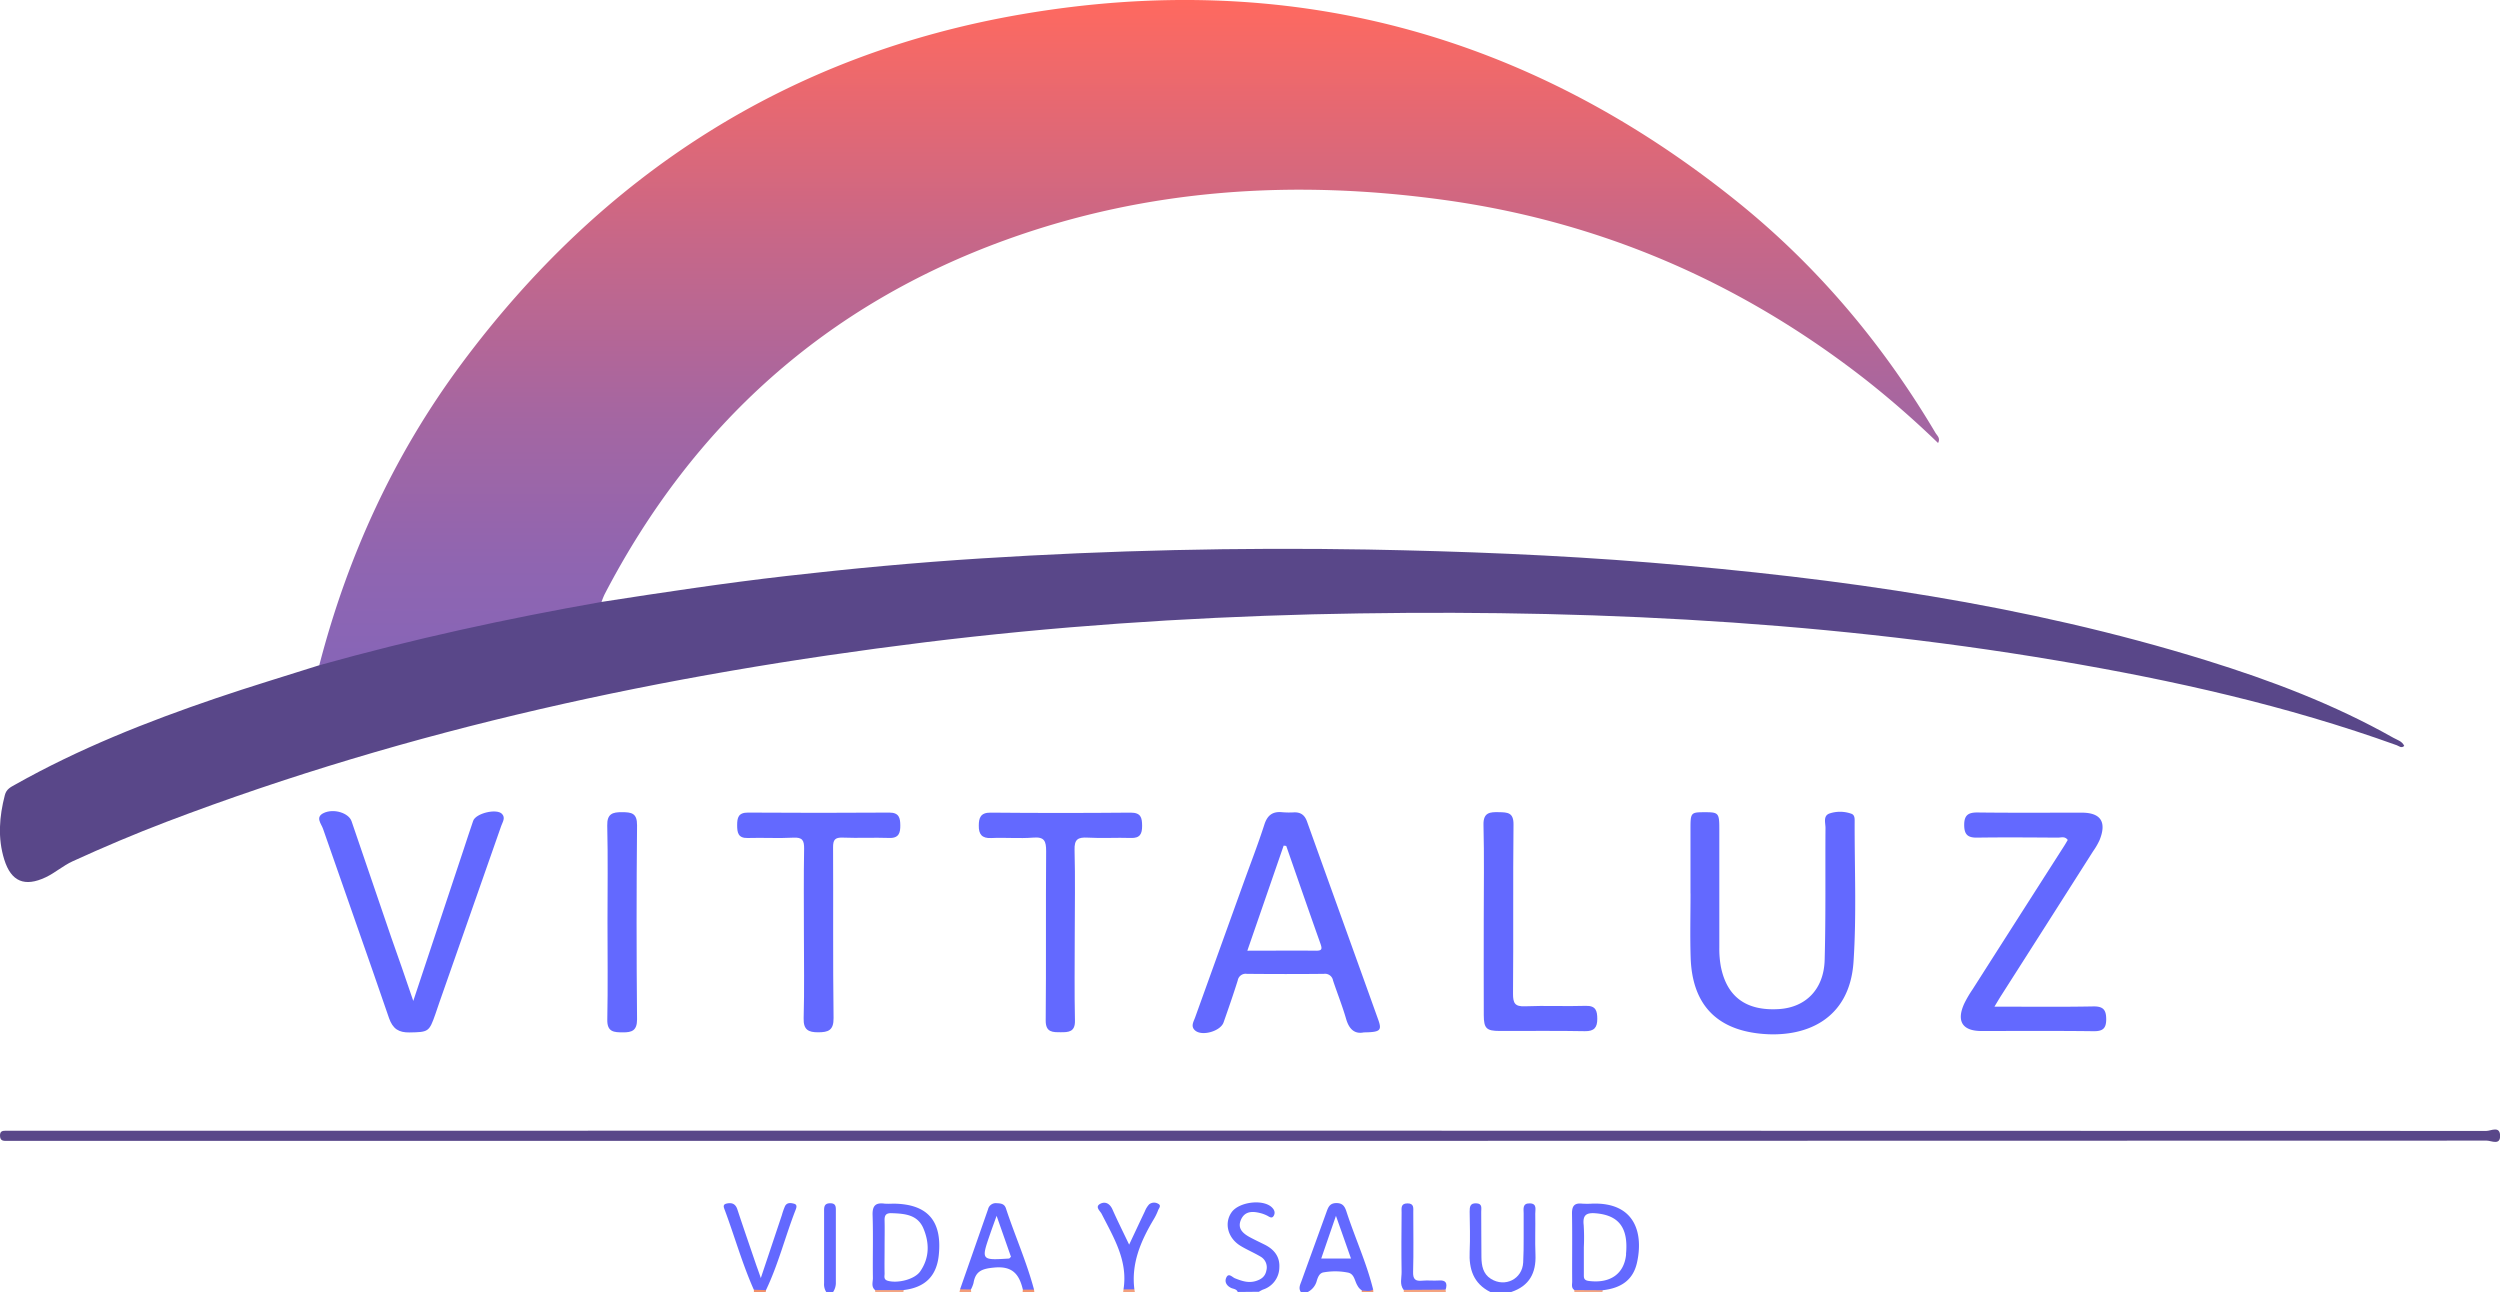 <?xml version="1.0" encoding="UTF-8"?> <svg xmlns="http://www.w3.org/2000/svg" xmlns:xlink="http://www.w3.org/1999/xlink" id="ffe69794-0f7b-4b0b-aea3-c0ef01f51397" data-name="Capa 1" viewBox="0 0 971.07 501.85"><defs><style>.a9bd3ed1-c124-4920-a0b2-9796d062d1f4{fill:url(#bce291e9-346f-4504-a023-17b6d13b2182);}.eb0e3453-4caf-4d87-808f-1cb7b305ff19{fill:#594789;}.ac1f15cd-6ceb-4e30-ab64-a285297f50b5{fill:#6369ff;}.b770ed12-159e-4c6f-93ad-b99ae35a0326{fill:#f4a380;}.b9ffe425-f2da-416b-a2a9-3a9b1af69f8b{fill:#f4a582;}.ac0bee84-5c6c-4491-ac44-1675aab89ea7{fill:#f18f69;}.b1e3c3fa-c05c-4c5e-ae07-776269ac7266{fill:#f39d7a;}.acaf9e6e-446c-4eae-a2f9-66d51b0e5082{fill:#f2946f;}.bd9c7365-91ab-4d96-807c-0180537e214b{fill:#f3a07d;}.b0aab88e-b532-4210-8e31-f43cd9a3c31f{fill:#f29772;}</style><linearGradient id="bce291e9-346f-4504-a023-17b6d13b2182" x1="453.07" y1="293.13" x2="453.07" y2="34.08" gradientUnits="userSpaceOnUse"><stop offset="0" stop-color="#8765b7"></stop><stop offset="0.15" stop-color="#8f65b1"></stop><stop offset="0.37" stop-color="#a466a2"></stop><stop offset="0.64" stop-color="#c76788"></stop><stop offset="0.95" stop-color="#f76965"></stop><stop offset="1" stop-color="#ff695f"></stop></linearGradient></defs><path class="a9bd3ed1-c124-4920-a0b2-9796d062d1f4" d="M138.49,292.48c11-42.47,29-81.74,55.17-117C248.4,101.76,320.84,55.14,411.33,39.62c103.09-17.69,196.25,7.07,277.94,72.8,31.17,25.09,56.59,55.37,77,89.81.65,1.09,2,2,1,3.93a367.08,367.08,0,0,0-28-24.5c-48.6-38-103.33-61.67-164.49-70-57.65-7.87-114.4-4.35-169.48,15.55-70.07,25.33-121.7,71.79-156,137.74a27.51,27.51,0,0,0-1.17,2.93c-1.26,1.84-3.3,1.93-5.21,2.27-33.28,6-66.33,13-98.89,22.16C142.31,292.82,140.41,293.79,138.49,292.48Z" transform="translate(-14.47 -34.08)"></path><path class="eb0e3453-4caf-4d87-808f-1cb7b305ff19" d="M138.49,292.48c36.15-10.12,72.78-18.12,109.74-24.61,23.89-3.71,47.79-7.32,71.82-10.07,25.1-2.88,50.25-5.22,75.46-6.81q75-4.74,150.17-3.46c36.62.68,73.2,2.09,109.71,5.06,73.2,6,145.67,16.17,216.07,38,25.13,7.8,49.67,17.09,72.67,30.07,1.5.85,3.4,1.3,4.21,3.15-1.12,1.05-2,.07-2.88-.25-42.78-15.42-87-25.29-131.68-32.86-95.83-16.22-192.44-20.3-289.42-18C474,274,423.71,277.4,373.68,283.57,272.91,296,174.18,317.12,79,353.35c-12.27,4.68-24.35,9.81-36.3,15.27-3.76,1.72-6.81,4.49-10.5,6.23-8.15,3.85-13.41,1.69-16.08-6.9-2.59-8.34-1.93-16.69.24-25.06.6-2.3,2.25-3.07,3.92-4,24.84-14,51.19-24.44,78.09-33.6C111.67,300.76,125.12,296.73,138.49,292.48Z" transform="translate(-14.47 -34.08)"></path><path class="eb0e3453-4caf-4d87-808f-1cb7b305ff19" d="M500.25,473.26q240,0,480,.1c1.74,0,5.2-2.05,5.33,1.77.14,4-3.44,2-5.16,2q-480.18.15-960.35.1H17.3c-1.37,0-2.75.14-2.83-1.94s1.24-2,2.65-2c1.22,0,2.43,0,3.64,0Z" transform="translate(-14.47 -34.08)"></path><path class="ac1f15cd-6ceb-4e30-ab64-a285297f50b5" d="M671.1,381.13q0-12.48,0-24.95c0-6.47.11-6.6,5.48-6.61s5.72.25,5.72,6.4c0,15.42,0,30.84,0,46.26a38.55,38.55,0,0,0,.58,7.21c2.32,11.87,9.87,17.37,22.52,16.6,10.46-.63,17.52-7.68,17.82-19.13.46-17.07.2-34.16.32-51.25,0-2-1-4.71,1.59-5.61a13,13,0,0,1,8.46.11c1.17.41,1.29,1.55,1.28,2.66-.07,18.29.77,36.64-.44,54.86-1.51,22.73-19,29.73-36.4,27.89s-26.29-11.93-26.86-29.5c-.27-8.31-.05-16.63-.05-24.94Z" transform="translate(-14.47 -34.08)"></path><path class="ac1f15cd-6ceb-4e30-ab64-a285297f50b5" d="M175,422.87c6.71-20.2,13.13-39.49,19.54-58.78,1.24-3.72,2.43-7.47,3.72-11.17,1-2.94,9.13-4.91,11.21-2.69,1.43,1.53.21,3.16-.31,4.65q-12,34.42-24.11,68.81c-.5,1.43-1,2.86-1.46,4.29-2.43,6.95-2.73,7-10,7.13-4.18.07-6.52-1.32-8-5.53-8.42-24.57-17.13-49-25.64-73.55-.68-2-3.17-4.56.29-6.17,3.91-1.83,9.7,0,10.79,3.22q7.74,22.49,15.37,45C169.23,406.07,172,414,175,422.87Z" transform="translate(-14.47 -34.08)"></path><path class="ac1f15cd-6ceb-4e30-ab64-a285297f50b5" d="M789.17,425.09c13.32,0,25.86.15,38.41-.09,3.91-.07,5,1.41,5,5s-1.36,4.67-4.91,4.63c-14.53-.18-29.06-.08-43.58-.08-7.37,0-9.78-3.81-6.64-10.67a44.87,44.87,0,0,1,3.2-5.47q17.79-27.91,35.63-55.79c.48-.75.91-1.52,1.36-2.28-1.12-1.54-2.59-.89-3.81-.9-10.44-.06-20.89-.16-31.32,0-3.74.07-5.1-1.2-5.09-5s1.65-4.81,5.25-4.77c13.47.17,26.94.07,40.41.07,7.39,0,9.77,3.62,6.91,10.69a26.88,26.88,0,0,1-2.5,4.3Q809.71,392.7,791.9,420.6C791.1,421.84,790.36,423.12,789.17,425.09Z" transform="translate(-14.47 -34.08)"></path><path class="ac1f15cd-6ceb-4e30-ab64-a285297f50b5" d="M326.73,396.51c0-10.9-.12-21.79.08-32.69.05-3.25-.6-4.57-4.18-4.37-5.89.32-11.81-.05-17.71.13-3.77.11-4.12-2.11-4.12-5s.47-4.89,4.21-4.87q27.47.19,54.94,0c3.81,0,4.19,2.19,4.22,4.93s-.44,5.05-4.22,4.92c-6.05-.21-12.11.11-18.16-.13-3-.11-3.75.87-3.73,3.79.12,22.1-.1,44.2.19,66.29.06,4.87-2.16,5.52-5.94,5.54s-5.81-.92-5.68-5.42C326.94,418.62,326.73,407.56,326.73,396.51Z" transform="translate(-14.47 -34.08)"></path><path class="ac1f15cd-6ceb-4e30-ab64-a285297f50b5" d="M431.93,397.43c0,11-.16,22.07.08,33.1.1,4.38-2.48,4.52-5.49,4.5s-5.91.19-5.87-4.57c.2-21.91,0-43.84.17-65.75,0-3.92-.65-5.63-5-5.28-5.41.43-10.89-.09-16.32.17-3.7.18-4.89-1.54-4.84-4.8,0-3,.65-5.11,4.59-5.07q27.21.25,54.42,0c4,0,4.41,2,4.43,5.11s-.8,4.86-4.37,4.73c-5.58-.19-11.2.19-16.77-.13-3.83-.21-5.24.65-5.1,4.87C432.16,375.35,431.93,386.39,431.93,397.43Z" transform="translate(-14.47 -34.08)"></path><path class="ac1f15cd-6ceb-4e30-ab64-a285297f50b5" d="M590.8,391.22c0-12.25.21-24.5-.1-36.74-.13-4.93,2.62-5,6-4.93s5.71.13,5.66,4.8c-.24,21.92,0,43.84-.19,65.76,0,3.63.73,5,4.65,4.84,7.85-.32,15.72.08,23.58-.17,4-.12,4.49,2,4.5,5.08,0,3.25-1.14,4.84-4.83,4.76-11-.22-22.07-.05-33.11-.09-5.11,0-6.13-1-6.15-6.12C590.76,416,590.8,403.61,590.8,391.22Z" transform="translate(-14.47 -34.08)"></path><path class="ac1f15cd-6ceb-4e30-ab64-a285297f50b5" d="M250.44,392c0-12.41.2-24.82-.1-37.23-.12-4.64,2.11-5.24,5.77-5.22s5.85.35,5.81,5.11q-.36,37.68,0,75.37c0,4.41-2.06,5.07-5.48,5.05s-6.18-.06-6.08-4.94C250.62,417.4,250.44,404.68,250.44,392Z" transform="translate(-14.47 -34.08)"></path><path class="ac1f15cd-6ceb-4e30-ab64-a285297f50b5" d="M549.83,430.21c-9.2-25.7-18.49-51.36-27.69-77.06-.9-2.51-2.48-3.63-5.09-3.52a32.58,32.58,0,0,1-4.53-.06c-3.73-.37-5.76,1.15-6.94,4.82-2.45,7.61-5.35,15.07-8.06,22.59q-9.43,26.17-18.85,52.35c-.59,1.64-1.79,3.43,0,5,2.66,2.37,9.86.33,11.07-3.12,1.9-5.4,3.78-10.82,5.5-16.29a3.11,3.11,0,0,1,3.53-2.57c10,.09,20,.11,29.94,0a3.15,3.15,0,0,1,3.54,2.55c1.65,5,3.64,9.92,5.1,15,1.17,4,3.34,5.92,6.87,5.19C550.56,435,551.32,434.39,549.83,430.21Zm-24.11-26.85c-8.75-.09-17.5,0-26.75,0,4.8-13.88,9.46-27.35,14.11-40.82l1,.12c4.42,12.68,8.81,25.37,13.3,38C528,402.48,528.14,403.38,525.72,403.36Z" transform="translate(-14.47 -34.08)"></path><path class="b770ed12-159e-4c6f-93ad-b99ae35a0326" d="M559.72,535.92a3.57,3.57,0,0,0,0-.86A21.09,21.09,0,0,1,576,535l.07,1Z" transform="translate(-14.47 -34.08)"></path><path class="b9ffe425-f2da-416b-a2a9-3a9b1af69f8b" d="M365.47,535.16c0,.25-.06.51-.1.76h-10.9a4,4,0,0,1-.1-.77A9.74,9.74,0,0,1,365.47,535.16Z" transform="translate(-14.47 -34.08)"></path><path class="b9ffe425-f2da-416b-a2a9-3a9b1af69f8b" d="M637,535.17a3.88,3.88,0,0,1-.11.75H626c0-.27,0-.54-.07-.81C629.66,532.91,633.35,532.81,637,535.17Z" transform="translate(-14.47 -34.08)"></path><path class="ac0bee84-5c6c-4491-ac44-1675aab89ea7" d="M312,535.2a.89.89,0,0,1-.17.72h-4.54a4.43,4.43,0,0,0,0-.89C308.85,533.71,310.43,533.63,312,535.2Z" transform="translate(-14.47 -34.08)"></path><path class="b1e3c3fa-c05c-4c5e-ae07-776269ac7266" d="M391.61,534.94l.1,1h-4.54c.07-.35.14-.7.22-1A3.08,3.08,0,0,1,391.61,534.94Z" transform="translate(-14.47 -34.08)"></path><path class="acaf9e6e-446c-4eae-a2f9-66d51b0e5082" d="M411.69,535.92l.09-1c1.44-1.25,2.88-1.08,4.33,0l.12,1Z" transform="translate(-14.47 -34.08)"></path><path class="bd9c7365-91ab-4d96-807c-0180537e214b" d="M450.74,535.92l.13-1a3.12,3.12,0,0,1,4.23,0l.18,1Z" transform="translate(-14.47 -34.08)"></path><path class="b0aab88e-b532-4210-8e31-f43cd9a3c31f" d="M543.38,535.92c0-.33.09-.67.14-1l4.34.05.06.95Z" transform="translate(-14.47 -34.08)"></path><path class="ac1f15cd-6ceb-4e30-ab64-a285297f50b5" d="M593.33,535.92c-6.53-3.28-8.33-8.89-8-15.74.23-5.13.07-10.29,0-15.43,0-1.82.09-3.37,2.56-3.27s1.92,1.89,1.93,3.28c.06,5.91,0,11.81.08,17.71.06,3.22.59,6.4,3.67,8.34,5.46,3.44,12.22.14,12.55-6.37.33-6.34.11-12.71.18-19.06,0-1.72-.56-3.93,2.37-3.88s2.11,2.42,2.14,4c.1,5.3-.14,10.61.08,15.89.3,7.17-2.4,12.19-9.4,14.53Z" transform="translate(-14.47 -34.08)"></path><path class="ac1f15cd-6ceb-4e30-ab64-a285297f50b5" d="M495.24,535.92c-.45-1.19-1.7-1.16-2.59-1.58-1.86-.9-2.6-2.48-1.83-4.06.91-1.89,2.28-.11,3.33.32,2.71,1.08,5.36,2,8.33,1,2-.66,3.45-1.76,3.88-4a4.8,4.8,0,0,0-2.31-5.45c-2.46-1.46-5.12-2.58-7.58-4.06-5.09-3-6.62-8.9-3.59-13.16,2.79-3.9,11.66-5.13,15.33-2.14,1.19,1,1.77,2.23,1,3.55s-1.84.22-2.74-.17a15.29,15.29,0,0,0-1.69-.68c-3.24-.94-6.64-1.32-8.26,2.31s1,5.59,3.88,7.09c1.74.91,3.51,1.76,5.27,2.63,3.7,1.84,6,4.68,5.73,8.95a9.13,9.13,0,0,1-6.38,8.53,12.26,12.26,0,0,0-1.55.84Z" transform="translate(-14.47 -34.08)"></path><path class="ac1f15cd-6ceb-4e30-ab64-a285297f50b5" d="M335.4,535.92a5.53,5.53,0,0,1-.83-3.42q0-13.82,0-27.63c0-1.7-.16-3.41,2.39-3.41,2.32,0,2.18,1.54,2.18,3.08,0,9.36,0,18.72,0,28.07a6.46,6.46,0,0,1-1.06,3.31Z" transform="translate(-14.47 -34.08)"></path><path class="ac1f15cd-6ceb-4e30-ab64-a285297f50b5" d="M312,535.2l-4.73-.17c-4.46-10-7.44-20.64-11.27-30.92-.37-1-.93-2.14.65-2.52,2-.47,3.48,0,4.22,2.21,2.36,7.16,4.83,14.28,7.26,21.42.47,1.36,1,2.72,1.86,5.3l8.18-24.46a28.64,28.64,0,0,1,1.19-3.41c.76-1.58,2.31-1.35,3.58-1s.92,1.46.6,2.29C319.49,514.29,316.81,525.15,312,535.2Z" transform="translate(-14.47 -34.08)"></path><path class="ac1f15cd-6ceb-4e30-ab64-a285297f50b5" d="M455.1,534.89l-4.23,0c1.77-11.1-3.79-20.06-8.49-29.3-.6-1.18-2.83-2.81-.39-4,1.92-.9,3.64.07,4.62,2.33,2,4.51,4.2,8.89,6.45,13.61,2.14-4.53,4.11-8.75,6.13-13a8.54,8.54,0,0,1,1.65-2.65,3.07,3.07,0,0,1,3.43-.26c1.51.73.25,1.84,0,2.68a21.66,21.66,0,0,1-1.81,3.64C457.5,516.32,453.83,524.93,455.1,534.89Z" transform="translate(-14.47 -34.08)"></path><path class="ac1f15cd-6ceb-4e30-ab64-a285297f50b5" d="M576,535l-16.32.11c-1.66-2.15-.75-4.64-.79-6.95-.13-7.72-.06-15.43,0-23.15,0-1.61-.41-3.47,2.24-3.5s2.3,1.8,2.3,3.43c0,7.72.15,15.44-.07,23.15-.09,2.91.87,3.71,3.58,3.44,2.1-.21,4.24.08,6.35-.07C576.06,531.22,576.79,532.45,576,535Z" transform="translate(-14.47 -34.08)"></path><path class="ac1f15cd-6ceb-4e30-ab64-a285297f50b5" d="M537.51,504.81c-.65-2-1.39-3.45-4-3.42s-3.16,1.71-3.84,3.6c-3.2,8.9-6.46,17.78-9.66,26.69-.49,1.36-1.26,2.76-.27,4.24h2.73a6.84,6.84,0,0,0,3.51-4.47c.47-1.45,1.07-3,2.83-3.18a25.33,25.33,0,0,1,9.43.16c2.35.61,2.41,3.26,3.51,5a4.67,4.67,0,0,0,1.82,1.94c1.43,0,2.91.51,4.27-.39C545.29,524.61,540.79,514.92,537.51,504.81Zm-9.84,18.12c1.82-5.28,3.54-10.28,5.72-16.58,2.18,6.17,3.89,11,5.84,16.58Z" transform="translate(-14.47 -34.08)"></path><path class="ac1f15cd-6ceb-4e30-ab64-a285297f50b5" d="M633,501.6a32.5,32.5,0,0,1-4.07,0c-3-.3-3.9,1-3.85,4,.15,8.76,0,17.51.07,26.27,0,1.13-.43,2.46.85,3.3l11.08.06c7.26-.84,11.66-4.09,13.18-10.43C652.86,513.65,650,501.07,633,501.6Zm13.1,19.69c-.73,7.62-6.2,11.41-14.49,10.35-2.09-.27-1.93-1.37-1.93-2.73V518.52a79,79,0,0,0-.06-8.57c-.43-3.81.9-4.92,4.7-4.59C643.3,506.13,647.05,511,646.05,521.29Z" transform="translate(-14.47 -34.08)"></path><path class="ac1f15cd-6ceb-4e30-ab64-a285297f50b5" d="M361.25,501.61a25.77,25.77,0,0,1-3.17,0c-3.49-.47-4.8.77-4.67,4.48.27,8.14,0,16.29.12,24.43,0,1.55-.74,3.34.84,4.65h11.1c8.36-1,12.82-5.44,13.65-13.59C380.49,508.17,374.65,501.65,361.25,501.61Zm10.64,26.33c-2.17,3.12-8.68,4.69-12.51,3.65-1.83-.5-1.29-1.79-1.31-2.85-.07-3.48,0-7,0-10.43,0-3.32.08-6.65,0-10-.07-2,.34-3.07,2.7-3,5,.18,10,.5,12.32,5.78C375.53,516.8,375.57,522.64,371.89,527.94Z" transform="translate(-14.47 -34.08)"></path><path class="ac1f15cd-6ceb-4e30-ab64-a285297f50b5" d="M405.2,503.44c-.59-1.8-2-1.94-3.6-2a3.07,3.07,0,0,0-3.35,2.37l-10.86,31.06,4.22.07a12.23,12.23,0,0,0,1-2.49c.75-4.58,3.26-5.57,7.91-6,7.23-.75,9.85,2.61,11.26,8.54h4.33C413.23,524.17,408.67,514,405.2,503.44Zm1.19,19.49c-10.85.69-10.86.68-7.31-9.59.68-2,1.41-3.94,2.5-7l5.58,15.91C406.78,522.6,406.6,522.92,406.39,522.93Z" transform="translate(-14.47 -34.08)"></path></svg> 